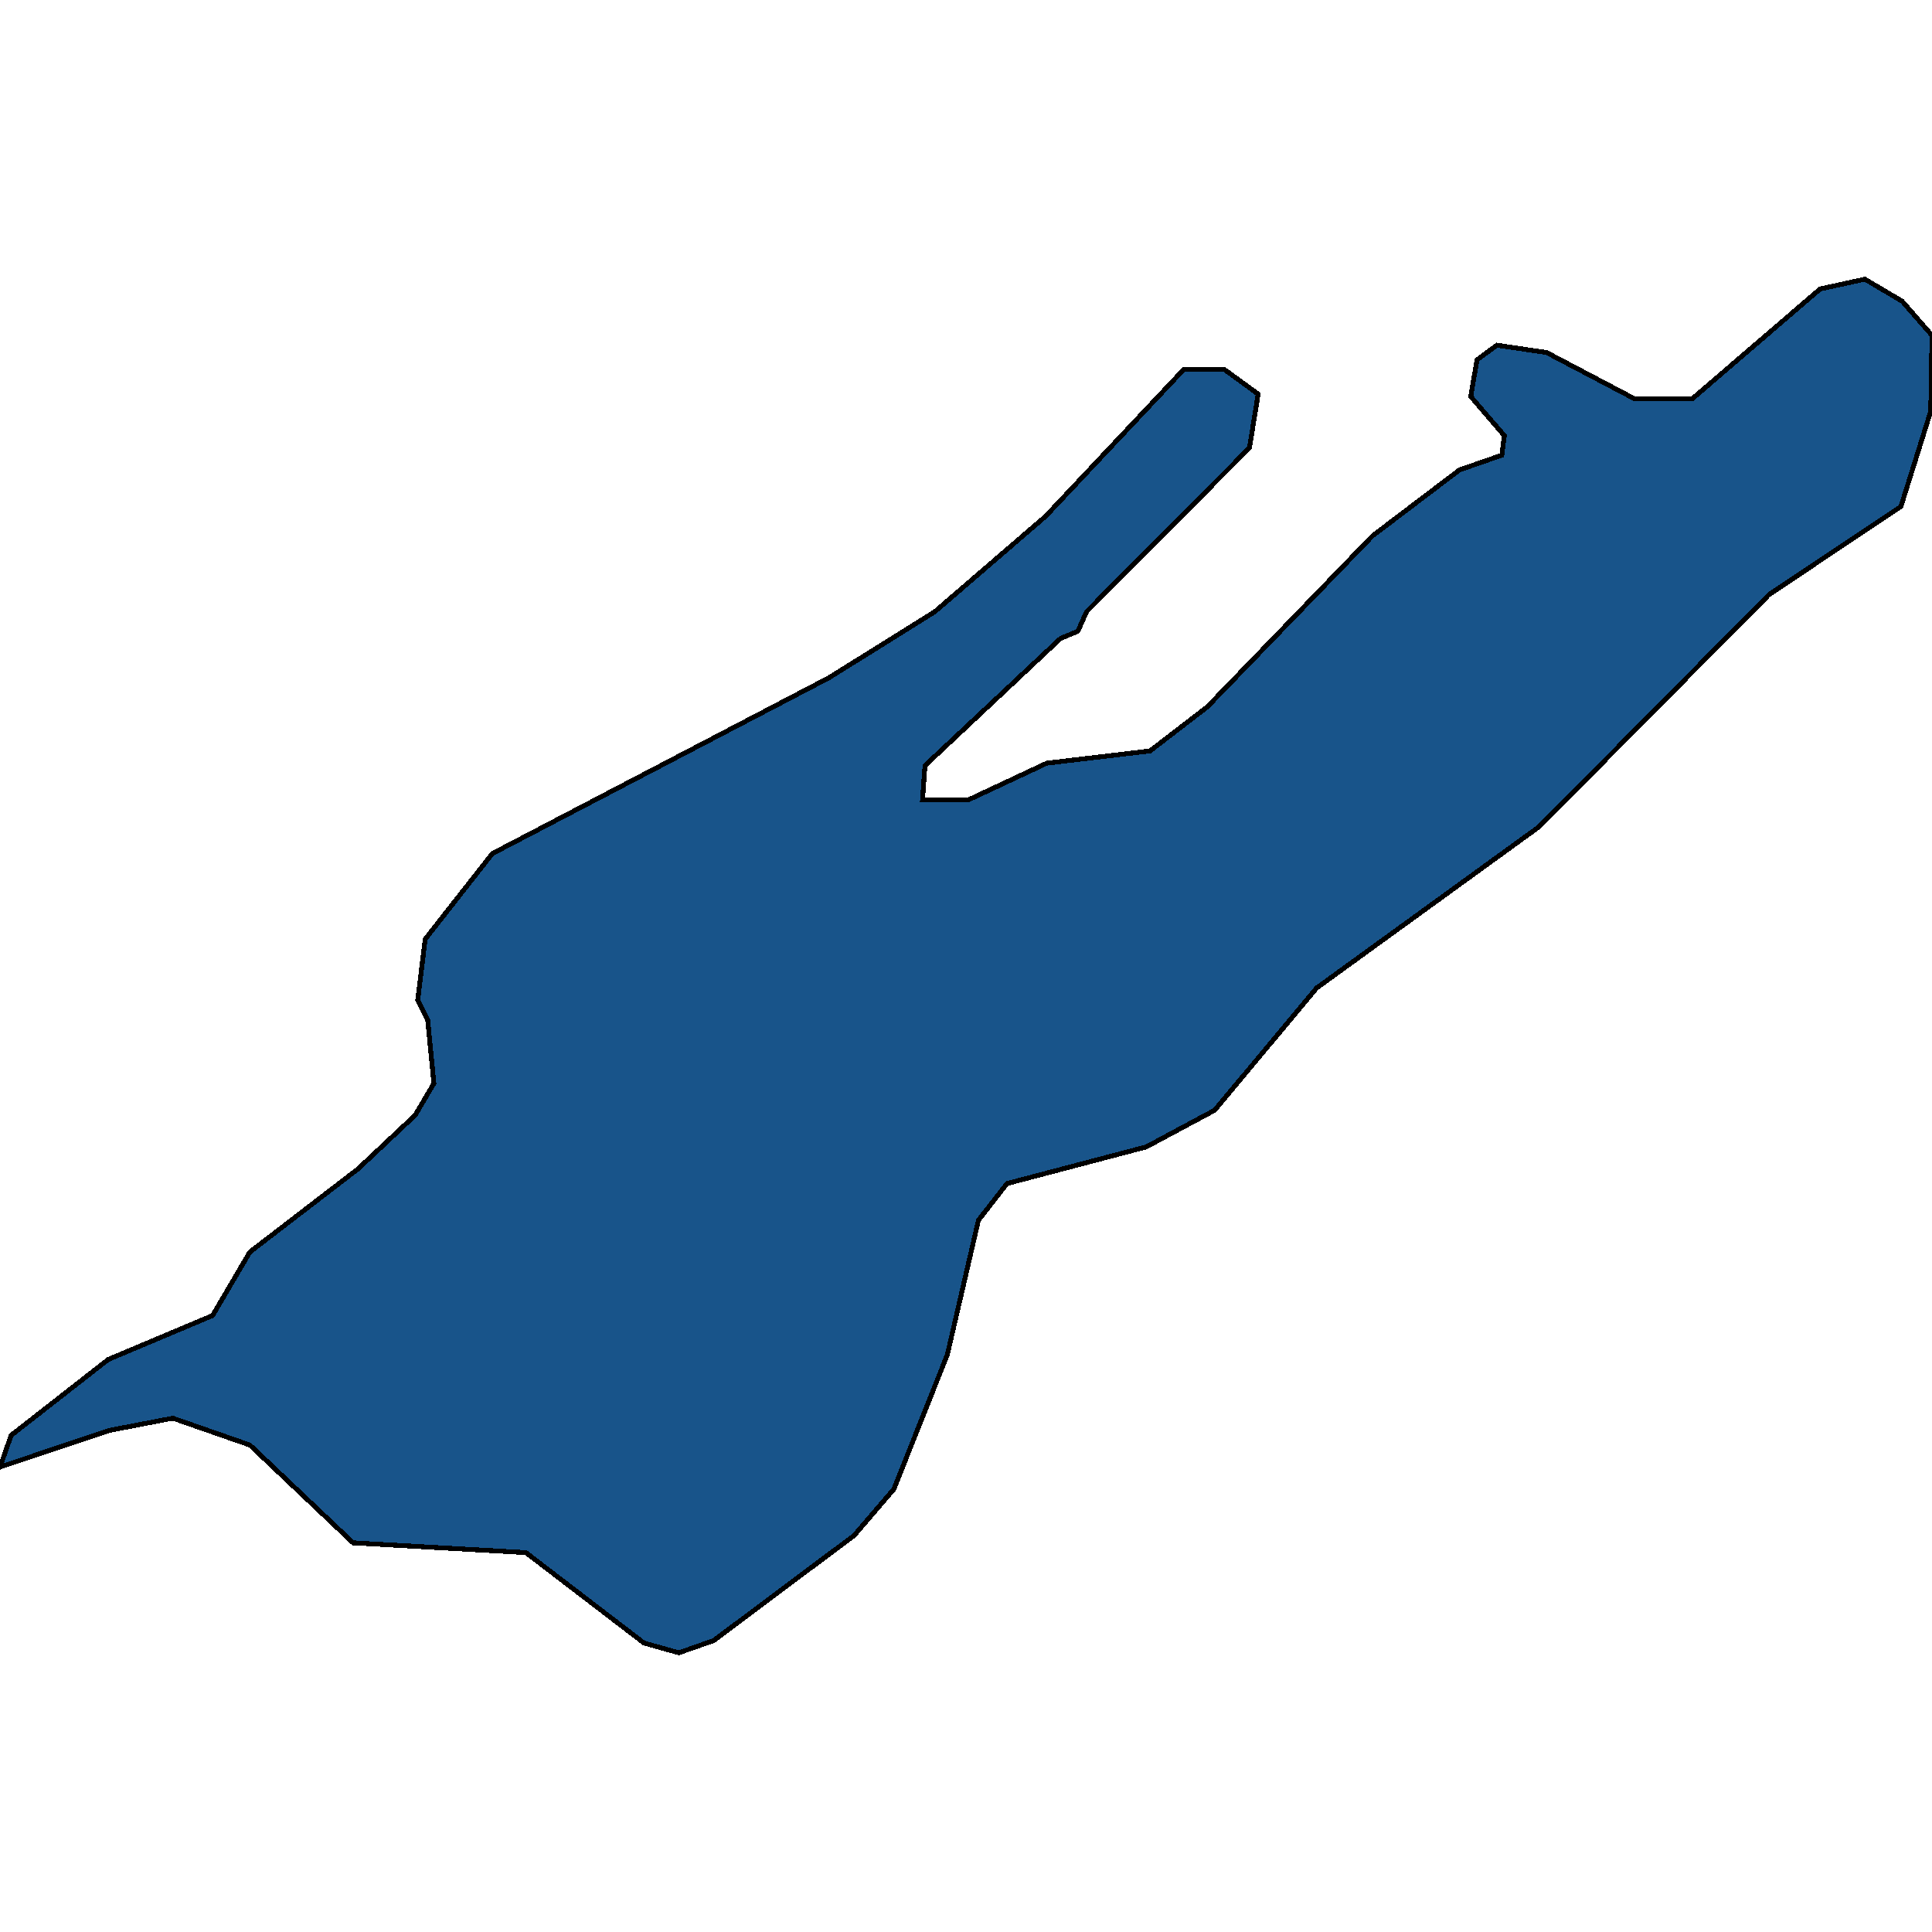 <svg xmlns="http://www.w3.org/2000/svg" width="400" height="400"><path style="stroke: black; fill: #18548a; shape-rendering: crispEdges; stroke-width: 1px;" d="M0,303.739L2.317,297.161L22.394,281.475L44.015,272.367L51.737,259.21L74.131,242.006L85.972,230.873L89.833,224.295L88.546,211.139L86.486,207.09L88.031,194.44L101.931,176.728L171.686,140.293L193.565,126.63L216.474,106.894L245.045,76.53L253.539,76.53L260.489,81.591L258.687,92.724L224.968,126.63L223.166,130.678L219.562,132.196L191.506,158.511L190.991,165.595L200.515,165.595L216.731,158.005L238.095,155.475L249.936,146.366L284.17,110.942L302.188,97.279L310.94,94.242L311.454,90.194L304.505,82.097L305.792,74.506L309.91,71.469L320.206,72.988L338.481,82.603L350.322,82.603L376.834,59.83L386.1,57.805L393.822,62.36L400,69.445L399.743,85.133L393.565,104.87L366.281,123.088L318.662,171.162L272.587,204.56L251.48,229.861L237.323,237.452L208.494,245.042L202.574,252.632L196.139,280.463L185.071,308.293L176.834,317.907L147.748,339.665L140.541,342.195L133.333,340.171L108.88,321.449L73.102,319.425L51.737,299.185L35.779,293.619L22.651,296.149Z"></path></svg>